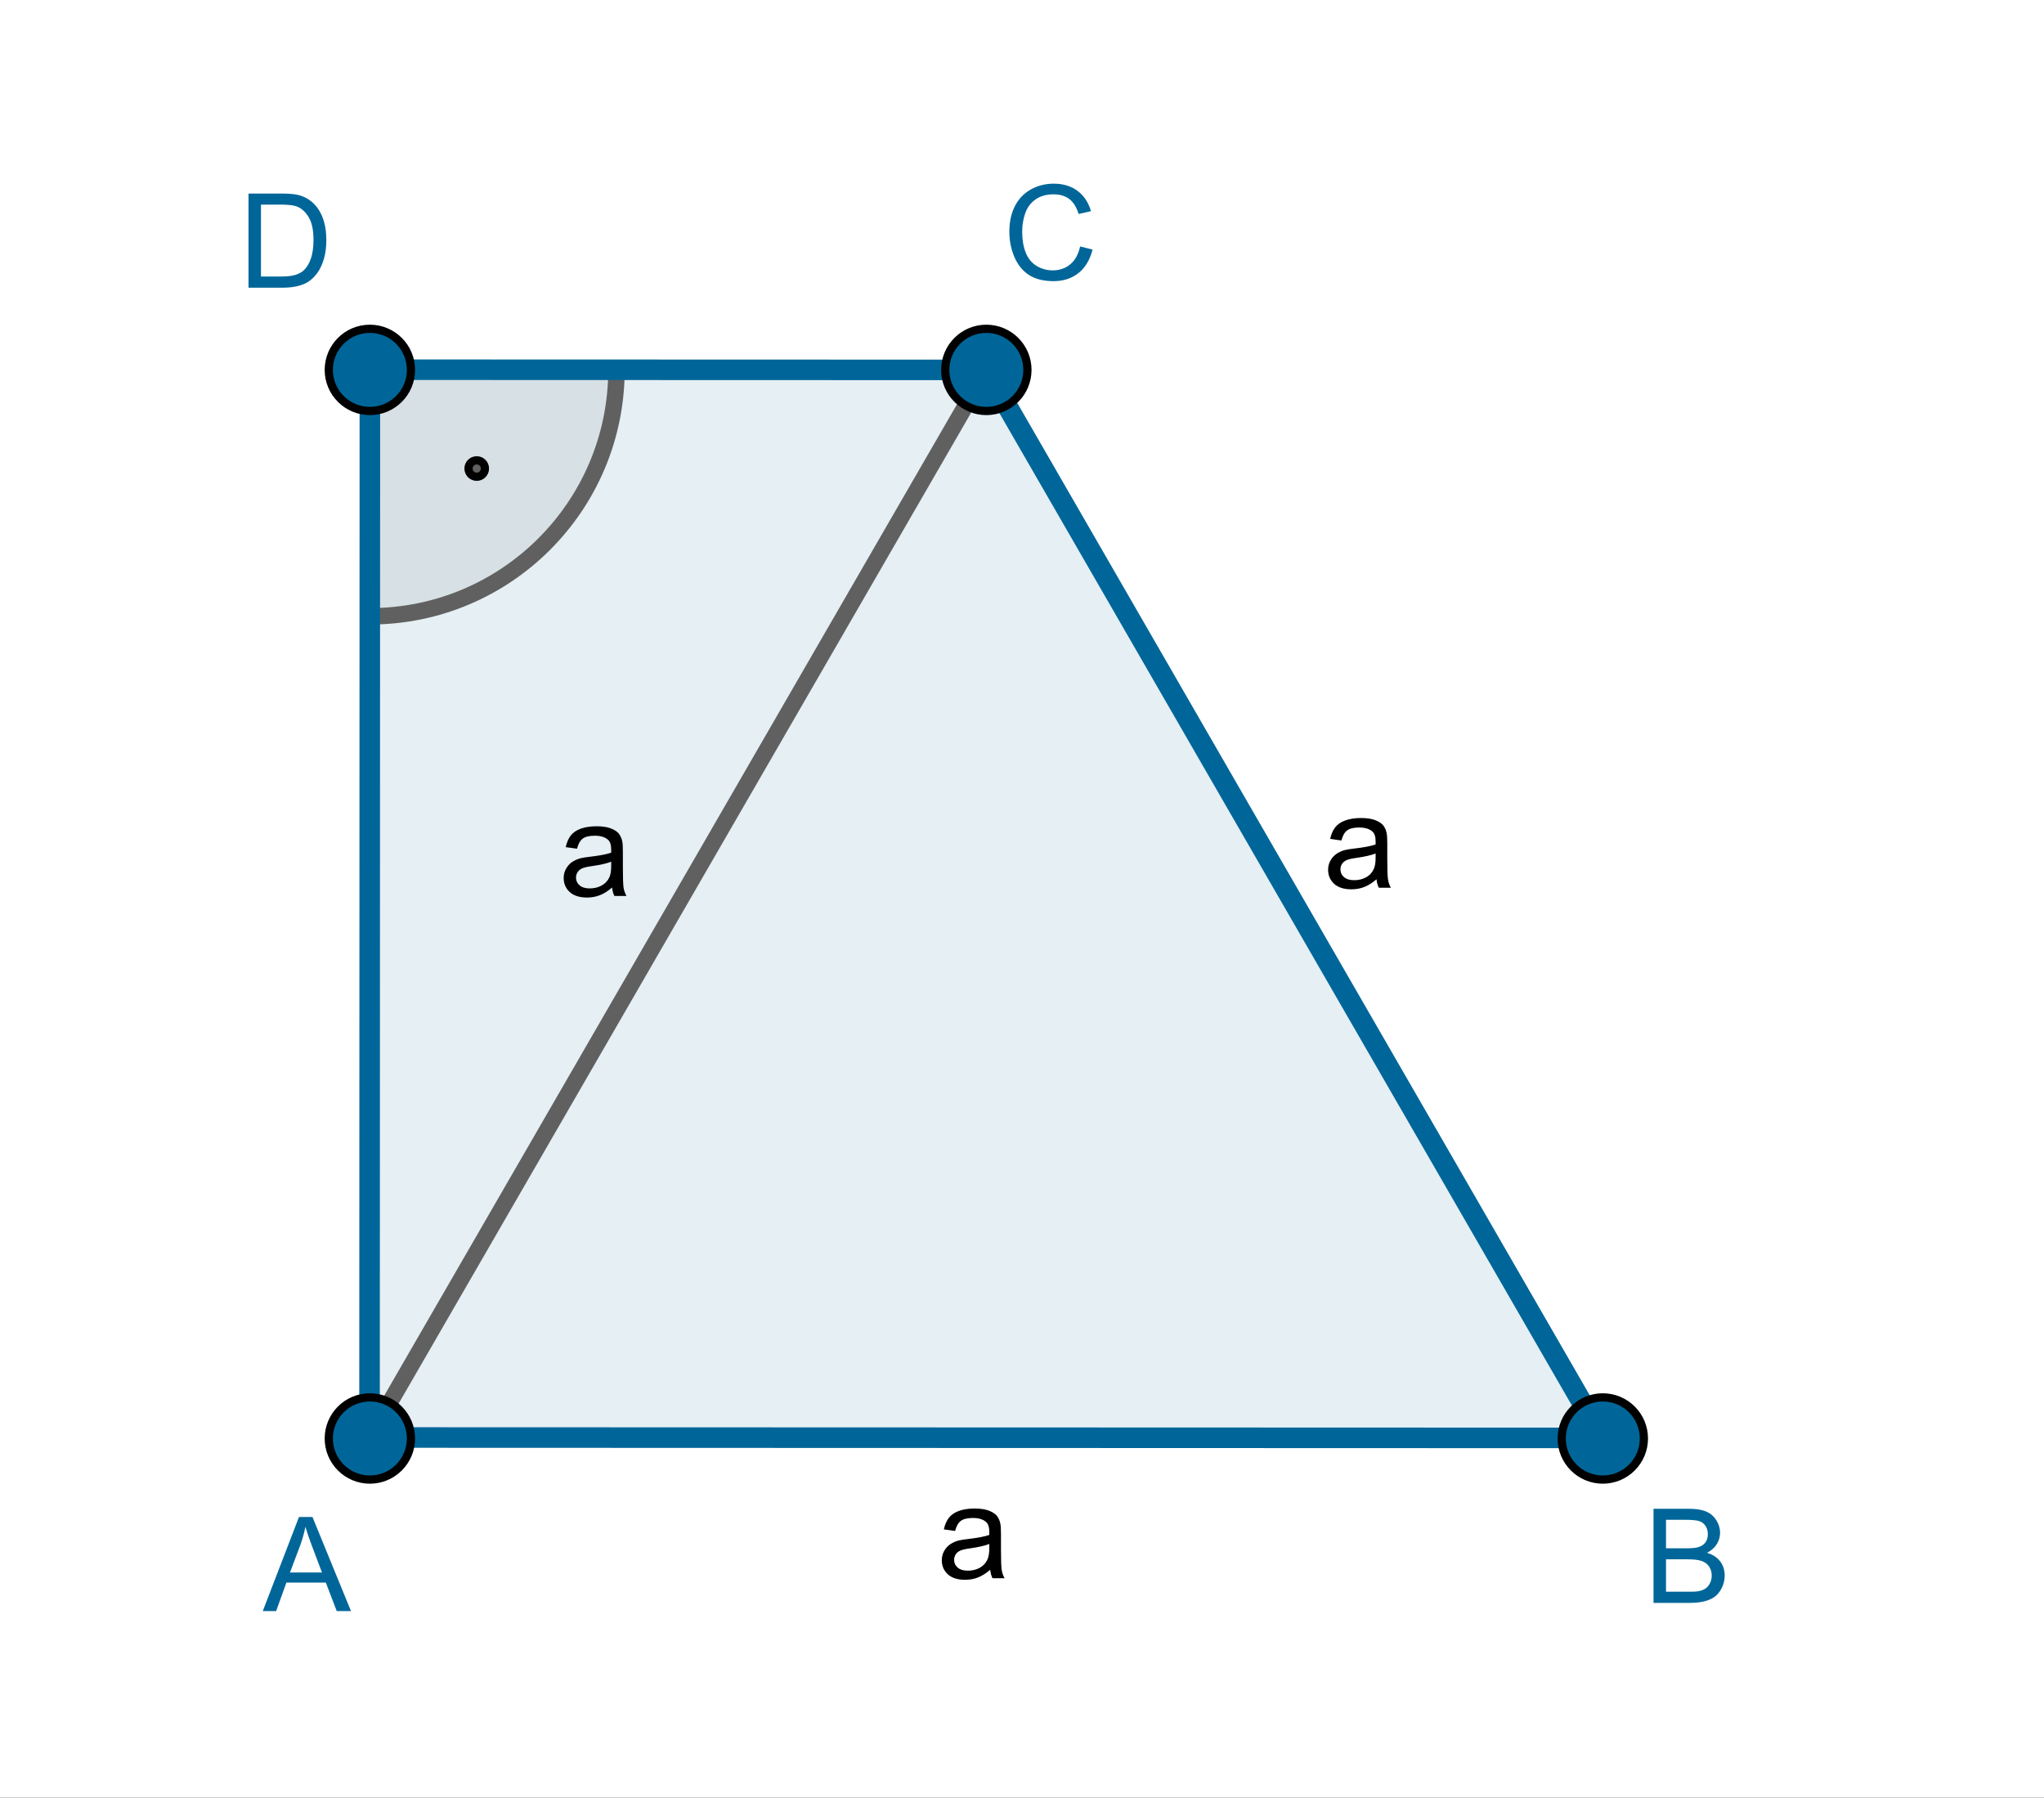 <?xml version="1.0" encoding="ISO-8859-1" standalone="no"?>
<svg xmlns="http://www.w3.org/2000/svg" xmlns:xlink="http://www.w3.org/1999/xlink" xmlns:ev="http://www.w3.org/2001/xml-events" version="1.1" baseProfile="full" x="0px" y="0px" viewBox="0 0 141 124">
<rect x="0" y="0" width="141" height="124" fill="#333333" stroke="none"/>
<title>

</title>
<desc>
<Title/>
<Creator>FreeHEP Graphics2D Driver</Creator>
<Producer>geogebra.d.U Revision: 1.11 </Producer>
<Source/>
<Date>sobota, 7 czerwiec 2014 00:07:27 CEST</Date>
</desc>
<g stroke-linejoin="miter" stroke-dashoffset="0" stroke-dasharray="none" stroke-width="1" stroke-miterlimit="10.000" stroke-linecap="square">
<g transform="matrix(.567, 0, 0, .567, 0, 0)">
<clipPath id="clip1">
  <path d="M 0 0 L 0 220.00 L 249.00 220.00 L 249.00 0 z"/>
</clipPath>
<g clip-path="url(#clip1)">
<g fill-opacity="1" fill-rule="nonzero;" stroke="none" fill="#ffffff">
  <path d="M 0 0 L 249.00 0 L 249.00 220.00 L 0 220.00 L 0 0 z"/>
</g> <!-- drawing style -->
</g> <!-- clip1 -->
</g> <!-- transform -->
<g id="misc">
</g><!-- misc -->
<g id="layer0">
<g transform="matrix(.567, 0, 0, .567, 0, 0)">
<clipPath id="clip2">
  <path d="M 0 0 L 0 220.00 L 249.00 220.00 L 249.00 0 z"/>
</clipPath>
<g clip-path="url(#clip2)">
<g fill-opacity=".102" fill-rule="nonzero;" stroke="none" fill="#006699">
  <path d="M 45.000 44.976 L 120.00 45.000 L 194.96 174.93 L 44.958 174.88 z"/>
</g> <!-- drawing style -->
</g> <!-- clip2 -->
</g> <!-- transform -->
<g transform="matrix(.567, 0, 0, .567, 0, 0)">
<clipPath id="clip3">
  <path d="M 0 0 L 0 220.00 L 249.00 220.00 L 249.00 0 z"/>
</clipPath>
<g clip-path="url(#clip3)">
<g fill-opacity=".102" fill-rule="nonzero;" stroke="none" fill="#606060">
  <path d="M 44.990 74.976 C 61.559 74.981 74.995 61.554 75.000 44.986 L 45.000 44.976 z"/>
</g> <!-- drawing style -->
</g> <!-- clip3 -->
</g> <!-- transform -->
<g transform="matrix(.567, 0, 0, .567, 0, 0)">
<clipPath id="clip4">
  <path d="M 0 0 L 0 220.00 L 249.00 220.00 L 249.00 0 z"/>
</clipPath>
<g clip-path="url(#clip4)">
<g stroke-linejoin="round" stroke-width="2" stroke-linecap="round" fill="none" stroke-opacity="1" stroke="#606060">
  <path d="M 44.990 74.976 C 61.559 74.981 74.995 61.554 75.000 44.986 L 45.000 44.976 z"/>
</g> <!-- drawing style -->
</g> <!-- clip4 -->
</g> <!-- transform -->
<g transform="matrix(.567, 0, 0, .567, 0, 0)">
<clipPath id="clip5">
  <path d="M 0 0 L 0 220.00 L 249.00 220.00 L 249.00 0 z"/>
</clipPath>
<g clip-path="url(#clip5)">
<g stroke-linejoin="round" stroke-width="2" stroke-linecap="round" fill="none" stroke-opacity="1" stroke="#606060">
  <path d="M 120.00 45.000 L 44.958 174.88"/>
</g> <!-- drawing style -->
</g> <!-- clip5 -->
</g> <!-- transform -->
<g transform="matrix(.567, 0, 0, .567, 0, 0)">
<clipPath id="clip6">
  <path d="M 0 0 L 0 220.00 L 249.00 220.00 L 249.00 0 z"/>
</clipPath>
<g clip-path="url(#clip6)">
<g stroke-linejoin="round" stroke-width="2.5" stroke-linecap="round" fill="none" stroke-opacity="1" stroke="#006699">
  <path d="M 44.958 174.88 L 45.000 44.976"/>
</g> <!-- drawing style -->
</g> <!-- clip6 -->
</g> <!-- transform -->
<g transform="matrix(.567, 0, 0, .567, 0, 0)">
<clipPath id="clip7">
  <path d="M 0 0 L 0 220.00 L 249.00 220.00 L 249.00 0 z"/>
</clipPath>
<g clip-path="url(#clip7)">
<g stroke-linejoin="round" stroke-width="2.5" stroke-linecap="round" fill="none" stroke-opacity="1" stroke="#006699">
  <path d="M 194.96 174.93 L 44.958 174.88"/>
</g> <!-- drawing style -->
</g> <!-- clip7 -->
</g> <!-- transform -->
<g transform="matrix(.567, 0, 0, .567, 0, 0)">
<clipPath id="clip8">
  <path d="M 0 0 L 0 220.00 L 249.00 220.00 L 249.00 0 z"/>
</clipPath>
<g clip-path="url(#clip8)">
<g stroke-linejoin="round" stroke-width="2.5" stroke-linecap="round" fill="none" stroke-opacity="1" stroke="#006699">
  <path d="M 120.00 45.000 L 194.96 174.93"/>
</g> <!-- drawing style -->
</g> <!-- clip8 -->
</g> <!-- transform -->
<g transform="matrix(.567, 0, 0, .567, 0, 0)">
<clipPath id="clip9">
  <path d="M 0 0 L 0 220.00 L 249.00 220.00 L 249.00 0 z"/>
</clipPath>
<g clip-path="url(#clip9)">
<g stroke-linejoin="round" stroke-width="2.5" stroke-linecap="round" fill="none" stroke-opacity="1" stroke="#006699">
  <path d="M 45.000 44.976 L 120.00 45.000"/>
</g> <!-- drawing style -->
</g> <!-- clip9 -->
</g> <!-- transform -->
<g transform="matrix(.567, 0, 0, .567, 0, 0)">
<clipPath id="clip10">
  <path d="M 0 0 L 0 220.00 L 249.00 220.00 L 249.00 0 z"/>
</clipPath>
<g clip-path="url(#clip10)">
<g fill-opacity="1" fill-rule="nonzero;" stroke="none" fill="#006699">
  <path d="M 125.00 45.000 C 125.00 47.761 122.76 50.000 120.00 50.000 C 117.24 50.000 115.00 47.761 115.00 45.000 C 115.00 42.239 117.24 40.000 120.00 40.000 C 122.76 40.000 125.00 42.239 125.00 45.000 z"/>
</g> <!-- drawing style -->
</g> <!-- clip10 -->
</g> <!-- transform -->
<g transform="matrix(.567, 0, 0, .567, 0, 0)">
<clipPath id="clip11">
  <path d="M 0 0 L 0 220.00 L 249.00 220.00 L 249.00 0 z"/>
</clipPath>
<g clip-path="url(#clip11)">
<g stroke-linejoin="round" stroke-linecap="round" fill="none" stroke-opacity="1" stroke="#000000">
  <path d="M 125.00 45.000 C 125.00 47.761 122.76 50.000 120.00 50.000 C 117.24 50.000 115.00 47.761 115.00 45.000 C 115.00 42.239 117.24 40.000 120.00 40.000 C 122.76 40.000 125.00 42.239 125.00 45.000 z"/>
</g> <!-- drawing style -->
</g> <!-- clip11 -->
</g> <!-- transform -->
<g transform="matrix(.567, 0, 0, .567, 0, 0)">
<clipPath id="clip12">
  <path d="M 0 0 L 0 220.00 L 249.00 220.00 L 249.00 0 z"/>
</clipPath>
<g clip-path="url(#clip12)">
<g fill-opacity="1" fill-rule="nonzero;" stroke="none" fill="#006699">
  <path d="M 200.00 175.00 C 200.00 177.76 197.76 180.00 195.00 180.00 C 192.24 180.00 190.00 177.76 190.00 175.00 C 190.00 172.24 192.24 170.00 195.00 170.00 C 197.76 170.00 200.00 172.24 200.00 175.00 z"/>
</g> <!-- drawing style -->
</g> <!-- clip12 -->
</g> <!-- transform -->
<g transform="matrix(.567, 0, 0, .567, 0, 0)">
<clipPath id="clip13">
  <path d="M 0 0 L 0 220.00 L 249.00 220.00 L 249.00 0 z"/>
</clipPath>
<g clip-path="url(#clip13)">
<g stroke-linejoin="round" stroke-linecap="round" fill="none" stroke-opacity="1" stroke="#000000">
  <path d="M 200.00 175.00 C 200.00 177.76 197.76 180.00 195.00 180.00 C 192.24 180.00 190.00 177.76 190.00 175.00 C 190.00 172.24 192.24 170.00 195.00 170.00 C 197.76 170.00 200.00 172.24 200.00 175.00 z"/>
</g> <!-- drawing style -->
</g> <!-- clip13 -->
</g> <!-- transform -->
<g transform="matrix(.567, 0, 0, .567, 0, 0)">
<clipPath id="clip14">
  <path d="M 0 0 L 0 220.00 L 249.00 220.00 L 249.00 0 z"/>
</clipPath>
<g clip-path="url(#clip14)">
<g fill-opacity="1" fill-rule="nonzero;" stroke="none" fill="#006699">
  <path d="M 50.000 175.00 C 50.000 177.76 47.761 180.00 45.000 180.00 C 42.239 180.00 40.000 177.76 40.000 175.00 C 40.000 172.24 42.239 170.00 45.000 170.00 C 47.761 170.00 50.000 172.24 50.000 175.00 z"/>
</g> <!-- drawing style -->
</g> <!-- clip14 -->
</g> <!-- transform -->
<g transform="matrix(.567, 0, 0, .567, 0, 0)">
<clipPath id="clip15">
  <path d="M 0 0 L 0 220.00 L 249.00 220.00 L 249.00 0 z"/>
</clipPath>
<g clip-path="url(#clip15)">
<g stroke-linejoin="round" stroke-linecap="round" fill="none" stroke-opacity="1" stroke="#000000">
  <path d="M 50.000 175.00 C 50.000 177.76 47.761 180.00 45.000 180.00 C 42.239 180.00 40.000 177.76 40.000 175.00 C 40.000 172.24 42.239 170.00 45.000 170.00 C 47.761 170.00 50.000 172.24 50.000 175.00 z"/>
</g> <!-- drawing style -->
</g> <!-- clip15 -->
</g> <!-- transform -->
<g transform="matrix(.567, 0, 0, .567, 0, 0)">
<clipPath id="clip16">
  <path d="M 0 0 L 0 220.00 L 249.00 220.00 L 249.00 0 z"/>
</clipPath>
<g clip-path="url(#clip16)">
<g fill-opacity="1" fill-rule="nonzero;" stroke="none" fill="#006699">
  <path d="M 50.000 45.000 C 50.000 47.761 47.761 50.000 45.000 50.000 C 42.239 50.000 40.000 47.761 40.000 45.000 C 40.000 42.239 42.239 40.000 45.000 40.000 C 47.761 40.000 50.000 42.239 50.000 45.000 z"/>
</g> <!-- drawing style -->
</g> <!-- clip16 -->
</g> <!-- transform -->
<g transform="matrix(.567, 0, 0, .567, 0, 0)">
<clipPath id="clip17">
  <path d="M 0 0 L 0 220.00 L 249.00 220.00 L 249.00 0 z"/>
</clipPath>
<g clip-path="url(#clip17)">
<g stroke-linejoin="round" stroke-linecap="round" fill="none" stroke-opacity="1" stroke="#000000">
  <path d="M 50.000 45.000 C 50.000 47.761 47.761 50.000 45.000 50.000 C 42.239 50.000 40.000 47.761 40.000 45.000 C 40.000 42.239 42.239 40.000 45.000 40.000 C 47.761 40.000 50.000 42.239 50.000 45.000 z"/>
</g> <!-- drawing style -->
</g> <!-- clip17 -->
</g> <!-- transform -->
<g transform="matrix(.567, 0, 0, .567, 0, 0)">
<clipPath id="clip18">
  <path d="M 0 0 L 0 220.00 L 249.00 220.00 L 249.00 0 z"/>
</clipPath>
<g clip-path="url(#clip18)">
<g fill-opacity="1" fill-rule="nonzero;" stroke="none" fill="#606060">
  <path d="M 59.000 57.000 C 59.000 57.552 58.552 58.000 58.000 58.000 C 57.448 58.000 57.000 57.552 57.000 57.000 C 57.000 56.448 57.448 56.000 58.000 56.000 C 58.552 56.000 59.000 56.448 59.000 57.000 z"/>
</g> <!-- drawing style -->
</g> <!-- clip18 -->
</g> <!-- transform -->
<g transform="matrix(.567, 0, 0, .567, 0, 0)">
<clipPath id="clip19">
  <path d="M 0 0 L 0 220.00 L 249.00 220.00 L 249.00 0 z"/>
</clipPath>
<g clip-path="url(#clip19)">
<g stroke-linejoin="round" stroke-linecap="round" fill="none" stroke-opacity="1" stroke="#000000">
  <path d="M 59.000 57.000 C 59.000 57.552 58.552 58.000 58.000 58.000 C 57.448 58.000 57.000 57.552 57.000 57.000 C 57.000 56.448 57.448 56.000 58.000 56.000 C 58.552 56.000 59.000 56.448 59.000 57.000 z"/>
</g> <!-- drawing style -->
</g> <!-- clip19 -->
</g> <!-- transform -->
<g transform="matrix(.567, 0, 0, .567, 0, 0)">
<clipPath id="clip20">
  <path d="M 0 0 L 0 220.00 L 249.00 220.00 L 249.00 0 z"/>
</clipPath>
<g clip-path="url(#clip20)">
<g fill-opacity="1" fill-rule="nonzero;" stroke="none" fill="#006699">
  <path d="M 31.969 196.00 L 36.375 184.55 L 38.016 184.55 L 42.703 196.00 L 40.969 196.00 L 39.641 192.53 L 34.844 192.53 L 33.594 196.00 L 31.969 196.00 z M 35.281 191.30 L 39.172 191.30 L 37.969 188.12 Q 37.422 186.67 37.156 185.75 Q 36.938 186.84 36.547 187.94 L 35.281 191.30 z"/>
</g> <!-- drawing style -->
</g> <!-- clip20 -->
</g> <!-- transform -->
<g transform="matrix(.567, 0, 0, .567, 0, 0)">
<clipPath id="clip21">
  <path d="M 0 0 L 0 220.00 L 249.00 220.00 L 249.00 0 z"/>
</clipPath>
<g clip-path="url(#clip21)">
<g fill-opacity="1" fill-rule="nonzero;" stroke="none" fill="#006699">
  <path d="M 201.17 195.00 L 201.17 183.55 L 205.47 183.55 Q 206.78 183.55 207.58 183.89 Q 208.38 184.23 208.82 184.96 Q 209.27 185.69 209.27 186.47 Q 209.27 187.20 208.87 187.85 Q 208.47 188.50 207.67 188.91 Q 208.70 189.20 209.27 189.94 Q 209.83 190.67 209.83 191.67 Q 209.83 192.48 209.48 193.17 Q 209.14 193.86 208.64 194.23 Q 208.14 194.61 207.39 194.80 Q 206.64 195.00 205.55 195.00 L 201.17 195.00 z M 202.69 188.36 L 205.17 188.36 Q 206.17 188.36 206.61 188.22 Q 207.19 188.05 207.48 187.65 Q 207.78 187.25 207.78 186.66 Q 207.78 186.08 207.51 185.65 Q 207.23 185.22 206.73 185.05 Q 206.22 184.89 204.98 184.89 L 202.69 184.89 L 202.69 188.36 z M 202.69 193.64 L 205.55 193.64 Q 206.28 193.64 206.58 193.59 Q 207.09 193.50 207.45 193.28 Q 207.80 193.06 208.02 192.64 Q 208.25 192.22 208.25 191.67 Q 208.25 191.03 207.92 190.56 Q 207.59 190.09 207.02 189.90 Q 206.44 189.70 205.34 189.70 L 202.69 189.70 L 202.69 193.64 z"/>
</g> <!-- drawing style -->
</g> <!-- clip21 -->
</g> <!-- transform -->
<g transform="matrix(.567, 0, 0, .567, 0, 0)">
<clipPath id="clip22">
  <path d="M 0 0 L 0 220.00 L 249.00 220.00 L 249.00 0 z"/>
</clipPath>
<g clip-path="url(#clip22)">
<g fill-opacity="1" fill-rule="nonzero;" stroke="none" fill="#006699">
  <path d="M 131.41 29.984 L 132.92 30.359 Q 132.45 32.234 131.21 33.219 Q 129.97 34.203 128.19 34.203 Q 126.33 34.203 125.17 33.445 Q 124.02 32.688 123.41 31.258 Q 122.80 29.828 122.80 28.188 Q 122.80 26.391 123.48 25.062 Q 124.17 23.734 125.43 23.039 Q 126.69 22.344 128.20 22.344 Q 129.92 22.344 131.09 23.219 Q 132.27 24.094 132.73 25.688 L 131.23 26.031 Q 130.84 24.781 130.09 24.211 Q 129.33 23.641 128.17 23.641 Q 126.86 23.641 125.97 24.273 Q 125.08 24.906 124.72 25.977 Q 124.36 27.047 124.36 28.172 Q 124.36 29.641 124.79 30.727 Q 125.22 31.812 126.12 32.352 Q 127.02 32.891 128.06 32.891 Q 129.33 32.891 130.21 32.156 Q 131.09 31.422 131.41 29.984 z"/>
</g> <!-- drawing style -->
</g> <!-- clip22 -->
</g> <!-- transform -->
<g transform="matrix(.567, 0, 0, .567, 0, 0)">
<clipPath id="clip23">
  <path d="M 0 0 L 0 220.00 L 249.00 220.00 L 249.00 0 z"/>
</clipPath>
<g clip-path="url(#clip23)">
<g fill-opacity="1" fill-rule="nonzero;" stroke="none" fill="#006699">
  <path d="M 30.234 35.000 L 30.234 23.547 L 34.188 23.547 Q 35.516 23.547 36.219 23.703 Q 37.203 23.938 37.906 24.531 Q 38.812 25.297 39.258 26.484 Q 39.703 27.672 39.703 29.203 Q 39.703 30.516 39.398 31.523 Q 39.094 32.531 38.617 33.188 Q 38.141 33.844 37.578 34.227 Q 37.016 34.609 36.211 34.805 Q 35.406 35.000 34.375 35.000 L 30.234 35.000 z M 31.750 33.641 L 34.203 33.641 Q 35.328 33.641 35.977 33.430 Q 36.625 33.219 37.000 32.844 Q 37.547 32.297 37.844 31.391 Q 38.141 30.484 38.141 29.188 Q 38.141 27.391 37.555 26.422 Q 36.969 25.453 36.125 25.125 Q 35.516 24.891 34.156 24.891 L 31.750 24.891 L 31.750 33.641 z"/>
</g> <!-- drawing style -->
</g> <!-- clip23 -->
</g> <!-- transform -->
<g transform="matrix(.567, 0, 0, .567, 0, 0)">
<clipPath id="clip24">
  <path d="M 0 0 L 0 220.00 L 249.00 220.00 L 249.00 0 z"/>
</clipPath>
<g clip-path="url(#clip24)">
<g fill-opacity="1" fill-rule="nonzero;" stroke="none" fill="#000000">
  <path d="M 167.47 106.97 Q 166.69 107.64 165.97 107.91 Q 165.25 108.19 164.42 108.19 Q 163.05 108.19 162.31 107.52 Q 161.58 106.84 161.58 105.81 Q 161.58 105.20 161.86 104.70 Q 162.14 104.19 162.59 103.88 Q 163.03 103.58 163.59 103.42 Q 164.02 103.31 164.84 103.22 Q 166.55 103.02 167.36 102.73 Q 167.36 102.44 167.36 102.36 Q 167.36 101.50 166.97 101.16 Q 166.42 100.67 165.36 100.67 Q 164.38 100.67 163.90 101.02 Q 163.42 101.38 163.20 102.25 L 161.83 102.06 Q 162.02 101.19 162.45 100.64 Q 162.88 100.09 163.69 99.805 Q 164.50 99.516 165.56 99.516 Q 166.62 99.516 167.29 99.766 Q 167.95 100.02 168.27 100.39 Q 168.58 100.77 168.70 101.34 Q 168.78 101.70 168.78 102.64 L 168.78 104.52 Q 168.78 106.48 168.87 107.00 Q 168.95 107.52 169.22 108.00 L 167.75 108.00 Q 167.53 107.56 167.47 106.97 z M 167.36 103.83 Q 166.59 104.14 165.06 104.36 Q 164.19 104.48 163.83 104.64 Q 163.47 104.80 163.27 105.10 Q 163.08 105.41 163.08 105.77 Q 163.08 106.33 163.51 106.70 Q 163.94 107.08 164.75 107.08 Q 165.56 107.08 166.20 106.73 Q 166.83 106.38 167.12 105.75 Q 167.36 105.28 167.36 104.34 L 167.36 103.83 z"/>
</g> <!-- drawing style -->
</g> <!-- clip24 -->
</g> <!-- transform -->
<g transform="matrix(.567, 0, 0, .567, 0, 0)">
<clipPath id="clip25">
  <path d="M 0 0 L 0 220.00 L 249.00 220.00 L 249.00 0 z"/>
</clipPath>
<g clip-path="url(#clip25)">
<g fill-opacity="1" fill-rule="nonzero;" stroke="none" fill="#000000">
  <path d="M 120.47 190.97 Q 119.69 191.64 118.97 191.91 Q 118.25 192.19 117.42 192.19 Q 116.05 192.19 115.31 191.52 Q 114.58 190.84 114.58 189.81 Q 114.58 189.20 114.86 188.70 Q 115.14 188.19 115.59 187.88 Q 116.03 187.58 116.59 187.42 Q 117.02 187.31 117.84 187.22 Q 119.55 187.02 120.36 186.73 Q 120.36 186.44 120.36 186.36 Q 120.36 185.50 119.97 185.16 Q 119.42 184.67 118.36 184.67 Q 117.38 184.67 116.90 185.02 Q 116.42 185.38 116.20 186.25 L 114.83 186.06 Q 115.02 185.19 115.45 184.64 Q 115.88 184.09 116.69 183.80 Q 117.50 183.52 118.56 183.52 Q 119.62 183.52 120.29 183.77 Q 120.95 184.02 121.27 184.39 Q 121.58 184.77 121.70 185.34 Q 121.78 185.70 121.78 186.64 L 121.78 188.52 Q 121.78 190.48 121.87 191.00 Q 121.95 191.52 122.22 192.00 L 120.75 192.00 Q 120.53 191.56 120.47 190.97 z M 120.36 187.83 Q 119.59 188.14 118.06 188.36 Q 117.19 188.48 116.83 188.64 Q 116.47 188.80 116.27 189.10 Q 116.08 189.41 116.08 189.77 Q 116.08 190.33 116.51 190.70 Q 116.94 191.08 117.75 191.08 Q 118.56 191.08 119.20 190.73 Q 119.83 190.38 120.12 189.75 Q 120.36 189.28 120.36 188.34 L 120.36 187.83 z"/>
</g> <!-- drawing style -->
</g> <!-- clip25 -->
</g> <!-- transform -->
<g transform="matrix(.567, 0, 0, .567, 0, 0)">
<clipPath id="clip26">
  <path d="M 0 0 L 0 220.00 L 249.00 220.00 L 249.00 0 z"/>
</clipPath>
<g clip-path="url(#clip26)">
<g fill-opacity="1" fill-rule="nonzero;" stroke="none" fill="#000000">
  <path d="M 74.469 107.97 Q 73.688 108.64 72.969 108.91 Q 72.250 109.19 71.422 109.19 Q 70.047 109.19 69.312 108.52 Q 68.578 107.84 68.578 106.81 Q 68.578 106.20 68.859 105.70 Q 69.141 105.19 69.586 104.88 Q 70.031 104.58 70.594 104.42 Q 71.016 104.31 71.844 104.22 Q 73.547 104.02 74.359 103.73 Q 74.359 103.44 74.359 103.36 Q 74.359 102.50 73.969 102.16 Q 73.422 101.67 72.359 101.67 Q 71.375 101.67 70.898 102.02 Q 70.422 102.38 70.203 103.25 L 68.828 103.06 Q 69.016 102.19 69.445 101.64 Q 69.875 101.09 70.688 100.80 Q 71.500 100.52 72.562 100.52 Q 73.625 100.52 74.289 100.77 Q 74.953 101.02 75.266 101.39 Q 75.578 101.77 75.703 102.34 Q 75.781 102.70 75.781 103.64 L 75.781 105.52 Q 75.781 107.48 75.867 108.00 Q 75.953 108.52 76.219 109.00 L 74.750 109.00 Q 74.531 108.56 74.469 107.97 z M 74.359 104.83 Q 73.594 105.14 72.062 105.36 Q 71.188 105.48 70.828 105.64 Q 70.469 105.80 70.273 106.10 Q 70.078 106.41 70.078 106.77 Q 70.078 107.33 70.508 107.70 Q 70.938 108.08 71.750 108.08 Q 72.562 108.08 73.195 107.73 Q 73.828 107.38 74.125 106.75 Q 74.359 106.28 74.359 105.34 L 74.359 104.83 z"/>
</g> <!-- drawing style -->
</g> <!-- clip26 -->
</g> <!-- transform -->
</g><!-- layer0 -->
</g> <!-- default stroke -->
</svg>
<!-- bounding box -->
